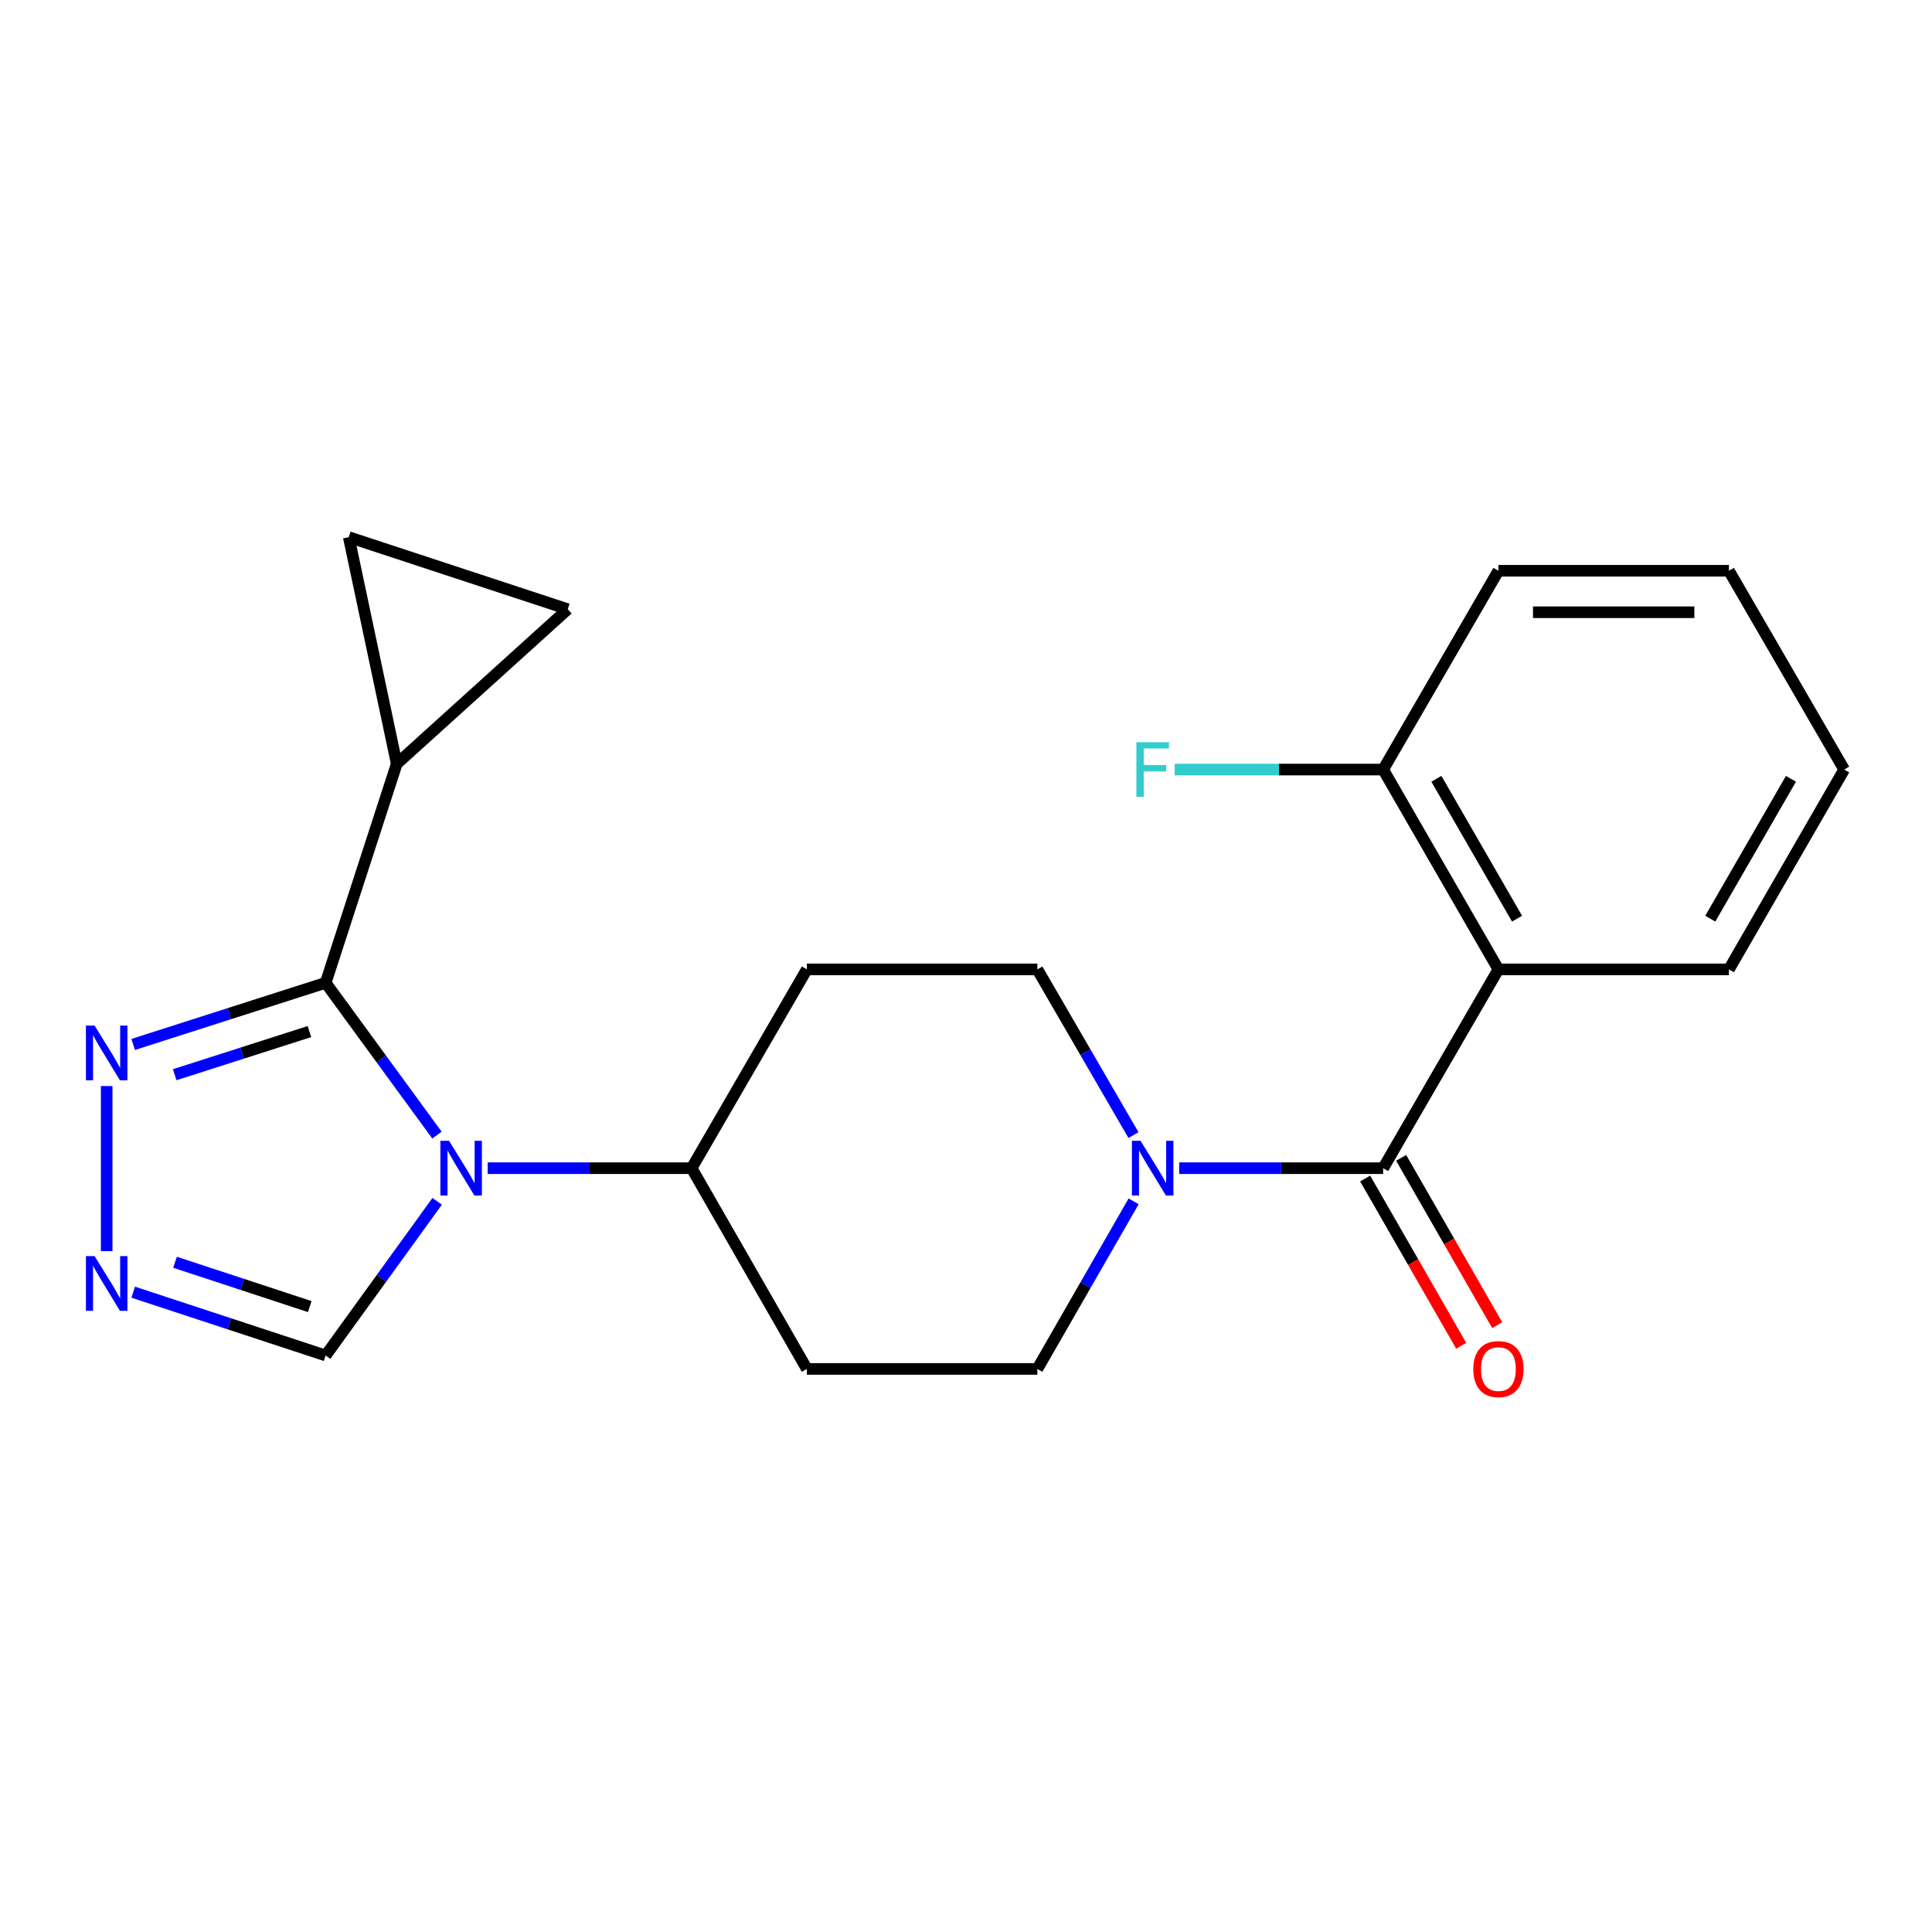 <?xml version='1.0' encoding='iso-8859-1'?>
<svg version='1.1' baseProfile='full'
              xmlns='http://www.w3.org/2000/svg'
                      xmlns:rdkit='http://www.rdkit.org/xml'
                      xmlns:xlink='http://www.w3.org/1999/xlink'
                  xml:space='preserve'
width='1000px' height='1000px' viewBox='0 0 1000 1000'>
<!-- END OF HEADER -->
<rect style='opacity:1.0;fill:#FFFFFF;stroke:none' width='1000' height='1000' x='0' y='0'> </rect>
<path class='bond-0' d='M 226.164,587.521 L 197.361,548.113' style='fill:none;fill-rule:evenodd;stroke:#0000FF;stroke-width:6px;stroke-linecap:butt;stroke-linejoin:miter;stroke-opacity:1' />
<path class='bond-0' d='M 197.361,548.113 L 168.558,508.706' style='fill:none;fill-rule:evenodd;stroke:#000000;stroke-width:6px;stroke-linecap:butt;stroke-linejoin:miter;stroke-opacity:1' />
<path class='bond-7' d='M 226.279,621.803 L 197.418,661.702' style='fill:none;fill-rule:evenodd;stroke:#0000FF;stroke-width:6px;stroke-linecap:butt;stroke-linejoin:miter;stroke-opacity:1' />
<path class='bond-7' d='M 197.418,661.702 L 168.558,701.6' style='fill:none;fill-rule:evenodd;stroke:#000000;stroke-width:6px;stroke-linecap:butt;stroke-linejoin:miter;stroke-opacity:1' />
<path class='bond-8' d='M 252.408,604.652 L 305.194,604.652' style='fill:none;fill-rule:evenodd;stroke:#0000FF;stroke-width:6px;stroke-linecap:butt;stroke-linejoin:miter;stroke-opacity:1' />
<path class='bond-8' d='M 305.194,604.652 L 357.98,604.652' style='fill:none;fill-rule:evenodd;stroke:#000000;stroke-width:6px;stroke-linecap:butt;stroke-linejoin:miter;stroke-opacity:1' />
<path class='bond-3' d='M 168.558,508.706 L 118.745,524.657' style='fill:none;fill-rule:evenodd;stroke:#000000;stroke-width:6px;stroke-linecap:butt;stroke-linejoin:miter;stroke-opacity:1' />
<path class='bond-3' d='M 118.745,524.657 L 68.932,540.607' style='fill:none;fill-rule:evenodd;stroke:#0000FF;stroke-width:6px;stroke-linecap:butt;stroke-linejoin:miter;stroke-opacity:1' />
<path class='bond-3' d='M 160.163,533.943 L 125.294,545.109' style='fill:none;fill-rule:evenodd;stroke:#000000;stroke-width:6px;stroke-linecap:butt;stroke-linejoin:miter;stroke-opacity:1' />
<path class='bond-3' d='M 125.294,545.109 L 90.425,556.274' style='fill:none;fill-rule:evenodd;stroke:#0000FF;stroke-width:6px;stroke-linecap:butt;stroke-linejoin:miter;stroke-opacity:1' />
<path class='bond-6' d='M 168.558,508.706 L 205.352,395.365' style='fill:none;fill-rule:evenodd;stroke:#000000;stroke-width:6px;stroke-linecap:butt;stroke-linejoin:miter;stroke-opacity:1' />
<path class='bond-1' d='M 715.922,604.652 L 663.13,604.652' style='fill:none;fill-rule:evenodd;stroke:#000000;stroke-width:6px;stroke-linecap:butt;stroke-linejoin:miter;stroke-opacity:1' />
<path class='bond-1' d='M 663.13,604.652 L 610.338,604.652' style='fill:none;fill-rule:evenodd;stroke:#0000FF;stroke-width:6px;stroke-linecap:butt;stroke-linejoin:miter;stroke-opacity:1' />
<path class='bond-2' d='M 715.922,604.652 L 775.575,501.75' style='fill:none;fill-rule:evenodd;stroke:#000000;stroke-width:6px;stroke-linecap:butt;stroke-linejoin:miter;stroke-opacity:1' />
<path class='bond-16' d='M 706.61,609.998 L 731.466,653.292' style='fill:none;fill-rule:evenodd;stroke:#000000;stroke-width:6px;stroke-linecap:butt;stroke-linejoin:miter;stroke-opacity:1' />
<path class='bond-16' d='M 731.466,653.292 L 756.322,696.586' style='fill:none;fill-rule:evenodd;stroke:#FF0000;stroke-width:6px;stroke-linecap:butt;stroke-linejoin:miter;stroke-opacity:1' />
<path class='bond-16' d='M 725.234,599.306 L 750.09,642.6' style='fill:none;fill-rule:evenodd;stroke:#000000;stroke-width:6px;stroke-linecap:butt;stroke-linejoin:miter;stroke-opacity:1' />
<path class='bond-16' d='M 750.09,642.6 L 774.946,685.894' style='fill:none;fill-rule:evenodd;stroke:#FF0000;stroke-width:6px;stroke-linecap:butt;stroke-linejoin:miter;stroke-opacity:1' />
<path class='bond-11' d='M 775.575,501.75 L 715.922,398.324' style='fill:none;fill-rule:evenodd;stroke:#000000;stroke-width:6px;stroke-linecap:butt;stroke-linejoin:miter;stroke-opacity:1' />
<path class='bond-11' d='M 785.229,475.507 L 743.472,403.109' style='fill:none;fill-rule:evenodd;stroke:#000000;stroke-width:6px;stroke-linecap:butt;stroke-linejoin:miter;stroke-opacity:1' />
<path class='bond-18' d='M 775.575,501.75 L 894.892,501.75' style='fill:none;fill-rule:evenodd;stroke:#000000;stroke-width:6px;stroke-linecap:butt;stroke-linejoin:miter;stroke-opacity:1' />
<path class='bond-22' d='M 55.217,562.142 L 55.217,647.602' style='fill:none;fill-rule:evenodd;stroke:#0000FF;stroke-width:6px;stroke-linecap:butt;stroke-linejoin:miter;stroke-opacity:1' />
<path class='bond-4' d='M 586.762,621.807 L 561.851,665.181' style='fill:none;fill-rule:evenodd;stroke:#0000FF;stroke-width:6px;stroke-linecap:butt;stroke-linejoin:miter;stroke-opacity:1' />
<path class='bond-4' d='M 561.851,665.181 L 536.939,708.555' style='fill:none;fill-rule:evenodd;stroke:#000000;stroke-width:6px;stroke-linecap:butt;stroke-linejoin:miter;stroke-opacity:1' />
<path class='bond-23' d='M 586.679,587.518 L 561.809,544.634' style='fill:none;fill-rule:evenodd;stroke:#0000FF;stroke-width:6px;stroke-linecap:butt;stroke-linejoin:miter;stroke-opacity:1' />
<path class='bond-23' d='M 561.809,544.634 L 536.939,501.75' style='fill:none;fill-rule:evenodd;stroke:#000000;stroke-width:6px;stroke-linecap:butt;stroke-linejoin:miter;stroke-opacity:1' />
<path class='bond-5' d='M 68.94,668.831 L 118.749,685.215' style='fill:none;fill-rule:evenodd;stroke:#0000FF;stroke-width:6px;stroke-linecap:butt;stroke-linejoin:miter;stroke-opacity:1' />
<path class='bond-5' d='M 118.749,685.215 L 168.558,701.6' style='fill:none;fill-rule:evenodd;stroke:#000000;stroke-width:6px;stroke-linecap:butt;stroke-linejoin:miter;stroke-opacity:1' />
<path class='bond-5' d='M 90.593,653.347 L 125.459,664.816' style='fill:none;fill-rule:evenodd;stroke:#0000FF;stroke-width:6px;stroke-linecap:butt;stroke-linejoin:miter;stroke-opacity:1' />
<path class='bond-5' d='M 125.459,664.816 L 160.326,676.285' style='fill:none;fill-rule:evenodd;stroke:#000000;stroke-width:6px;stroke-linecap:butt;stroke-linejoin:miter;stroke-opacity:1' />
<path class='bond-9' d='M 205.352,395.365 L 293.853,315.323' style='fill:none;fill-rule:evenodd;stroke:#000000;stroke-width:6px;stroke-linecap:butt;stroke-linejoin:miter;stroke-opacity:1' />
<path class='bond-10' d='M 205.352,395.365 L 180.524,278.028' style='fill:none;fill-rule:evenodd;stroke:#000000;stroke-width:6px;stroke-linecap:butt;stroke-linejoin:miter;stroke-opacity:1' />
<path class='bond-12' d='M 357.98,604.652 L 417.633,501.75' style='fill:none;fill-rule:evenodd;stroke:#000000;stroke-width:6px;stroke-linecap:butt;stroke-linejoin:miter;stroke-opacity:1' />
<path class='bond-13' d='M 357.98,604.652 L 417.633,708.555' style='fill:none;fill-rule:evenodd;stroke:#000000;stroke-width:6px;stroke-linecap:butt;stroke-linejoin:miter;stroke-opacity:1' />
<path class='bond-24' d='M 293.853,315.323 L 180.524,278.028' style='fill:none;fill-rule:evenodd;stroke:#000000;stroke-width:6px;stroke-linecap:butt;stroke-linejoin:miter;stroke-opacity:1' />
<path class='bond-17' d='M 715.922,398.324 L 661.97,398.324' style='fill:none;fill-rule:evenodd;stroke:#000000;stroke-width:6px;stroke-linecap:butt;stroke-linejoin:miter;stroke-opacity:1' />
<path class='bond-17' d='M 661.97,398.324 L 608.018,398.324' style='fill:none;fill-rule:evenodd;stroke:#33CCCC;stroke-width:6px;stroke-linecap:butt;stroke-linejoin:miter;stroke-opacity:1' />
<path class='bond-19' d='M 715.922,398.324 L 775.575,295.423' style='fill:none;fill-rule:evenodd;stroke:#000000;stroke-width:6px;stroke-linecap:butt;stroke-linejoin:miter;stroke-opacity:1' />
<path class='bond-15' d='M 417.633,501.75 L 536.939,501.75' style='fill:none;fill-rule:evenodd;stroke:#000000;stroke-width:6px;stroke-linecap:butt;stroke-linejoin:miter;stroke-opacity:1' />
<path class='bond-14' d='M 417.633,708.555 L 536.939,708.555' style='fill:none;fill-rule:evenodd;stroke:#000000;stroke-width:6px;stroke-linecap:butt;stroke-linejoin:miter;stroke-opacity:1' />
<path class='bond-20' d='M 894.892,501.75 L 954.545,398.324' style='fill:none;fill-rule:evenodd;stroke:#000000;stroke-width:6px;stroke-linecap:butt;stroke-linejoin:miter;stroke-opacity:1' />
<path class='bond-20' d='M 885.238,475.507 L 926.995,403.109' style='fill:none;fill-rule:evenodd;stroke:#000000;stroke-width:6px;stroke-linecap:butt;stroke-linejoin:miter;stroke-opacity:1' />
<path class='bond-25' d='M 775.575,295.423 L 894.892,295.423' style='fill:none;fill-rule:evenodd;stroke:#000000;stroke-width:6px;stroke-linecap:butt;stroke-linejoin:miter;stroke-opacity:1' />
<path class='bond-25' d='M 793.472,316.898 L 876.995,316.898' style='fill:none;fill-rule:evenodd;stroke:#000000;stroke-width:6px;stroke-linecap:butt;stroke-linejoin:miter;stroke-opacity:1' />
<path class='bond-21' d='M 954.545,398.324 L 894.892,295.423' style='fill:none;fill-rule:evenodd;stroke:#000000;stroke-width:6px;stroke-linecap:butt;stroke-linejoin:miter;stroke-opacity:1' />
<path  class='atom-0' d='M 232.426 590.492
L 241.706 605.492
Q 242.626 606.972, 244.106 609.652
Q 245.586 612.332, 245.666 612.492
L 245.666 590.492
L 249.426 590.492
L 249.426 618.812
L 245.546 618.812
L 235.586 602.412
Q 234.426 600.492, 233.186 598.292
Q 231.986 596.092, 231.626 595.412
L 231.626 618.812
L 227.946 618.812
L 227.946 590.492
L 232.426 590.492
' fill='#0000FF'/>
<path  class='atom-4' d='M 48.957 530.839
L 58.237 545.839
Q 59.157 547.319, 60.637 549.999
Q 62.117 552.679, 62.197 552.839
L 62.197 530.839
L 65.957 530.839
L 65.957 559.159
L 62.077 559.159
L 52.117 542.759
Q 50.957 540.839, 49.717 538.639
Q 48.517 536.439, 48.157 535.759
L 48.157 559.159
L 44.477 559.159
L 44.477 530.839
L 48.957 530.839
' fill='#0000FF'/>
<path  class='atom-5' d='M 590.356 590.492
L 599.636 605.492
Q 600.556 606.972, 602.036 609.652
Q 603.516 612.332, 603.596 612.492
L 603.596 590.492
L 607.356 590.492
L 607.356 618.812
L 603.476 618.812
L 593.516 602.412
Q 592.356 600.492, 591.116 598.292
Q 589.916 596.092, 589.556 595.412
L 589.556 618.812
L 585.876 618.812
L 585.876 590.492
L 590.356 590.492
' fill='#0000FF'/>
<path  class='atom-6' d='M 48.957 650.157
L 58.237 665.157
Q 59.157 666.637, 60.637 669.317
Q 62.117 671.997, 62.197 672.157
L 62.197 650.157
L 65.957 650.157
L 65.957 678.477
L 62.077 678.477
L 52.117 662.077
Q 50.957 660.157, 49.717 657.957
Q 48.517 655.757, 48.157 655.077
L 48.157 678.477
L 44.477 678.477
L 44.477 650.157
L 48.957 650.157
' fill='#0000FF'/>
<path  class='atom-17' d='M 762.575 708.635
Q 762.575 701.835, 765.935 698.035
Q 769.295 694.235, 775.575 694.235
Q 781.855 694.235, 785.215 698.035
Q 788.575 701.835, 788.575 708.635
Q 788.575 715.515, 785.175 719.435
Q 781.775 723.315, 775.575 723.315
Q 769.335 723.315, 765.935 719.435
Q 762.575 715.555, 762.575 708.635
M 775.575 720.115
Q 779.895 720.115, 782.215 717.235
Q 784.575 714.315, 784.575 708.635
Q 784.575 703.075, 782.215 700.275
Q 779.895 697.435, 775.575 697.435
Q 771.255 697.435, 768.895 700.235
Q 766.575 703.035, 766.575 708.635
Q 766.575 714.355, 768.895 717.235
Q 771.255 720.115, 775.575 720.115
' fill='#FF0000'/>
<path  class='atom-18' d='M 588.196 384.164
L 605.036 384.164
L 605.036 387.404
L 591.996 387.404
L 591.996 396.004
L 603.596 396.004
L 603.596 399.284
L 591.996 399.284
L 591.996 412.484
L 588.196 412.484
L 588.196 384.164
' fill='#33CCCC'/>
</svg>
